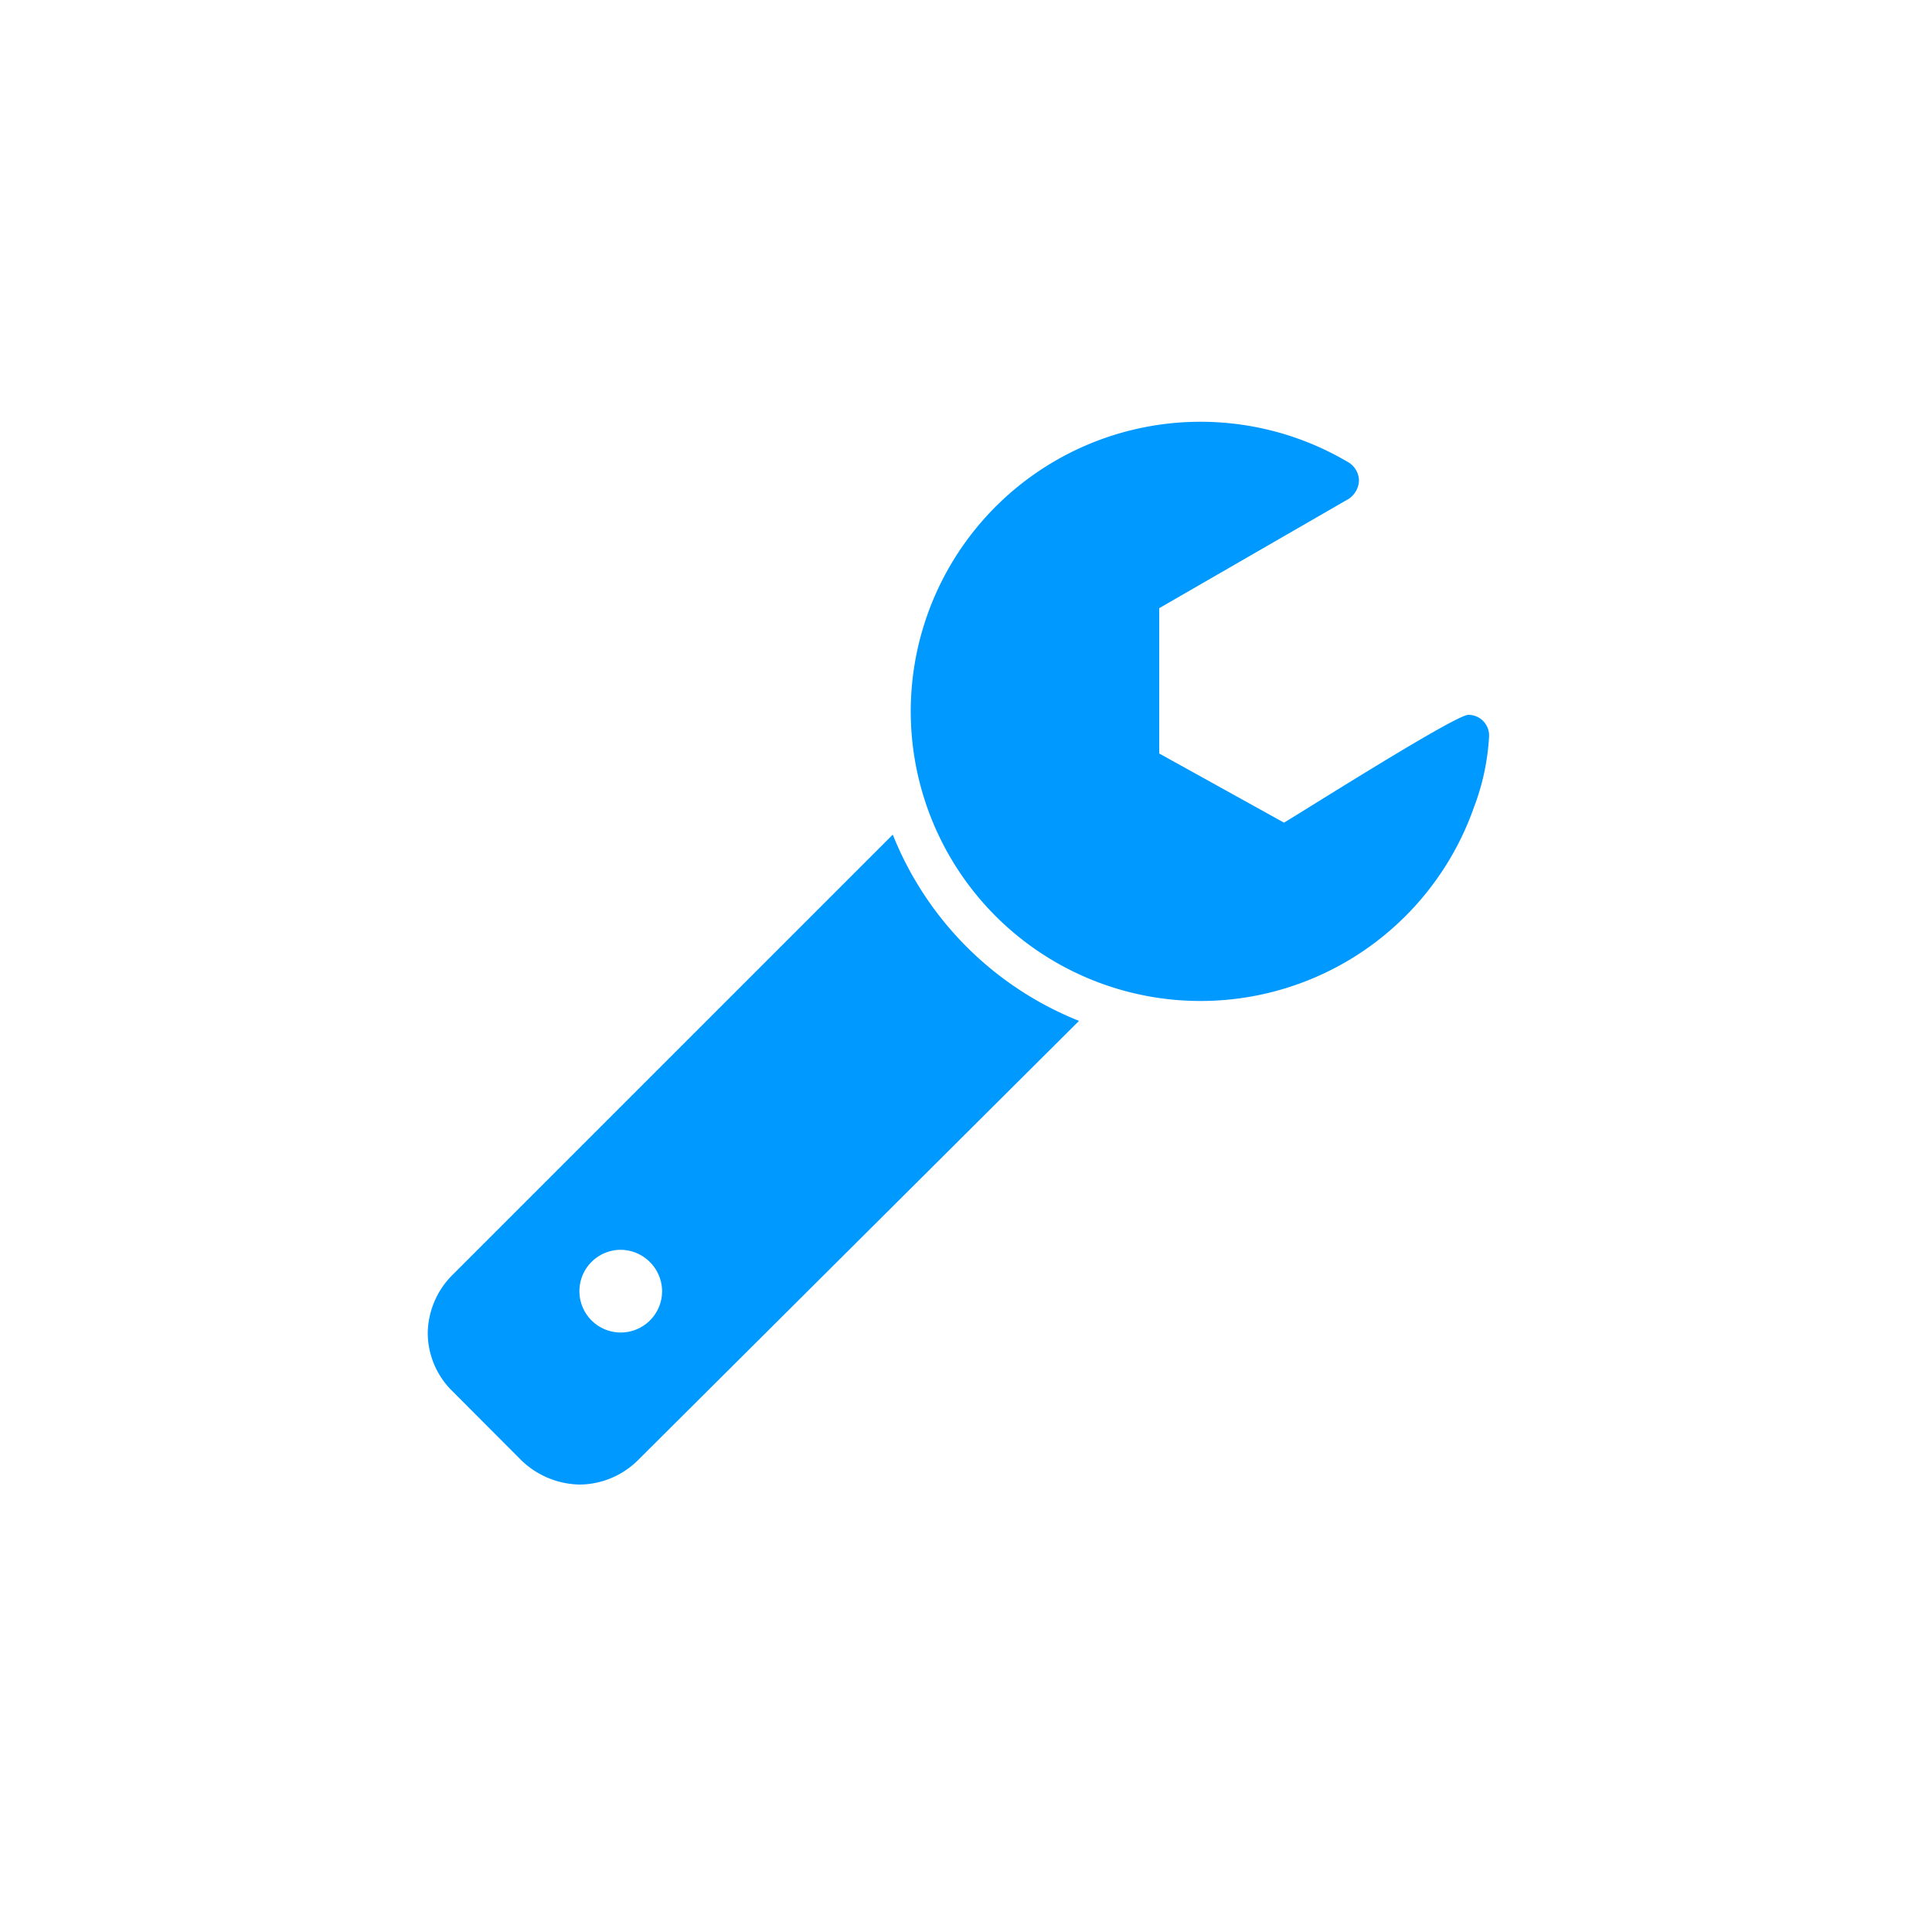 <svg id="Ebene_1" data-name="Ebene 1" xmlns="http://www.w3.org/2000/svg" viewBox="0 0 100 100"><defs><style>.cls-1{fill:#09f;}</style></defs><path class="cls-1" d="M33,75.6a4.33,4.33,0,0,1-3,1.24,4.45,4.45,0,0,1-3-1.24L23.41,72a4.23,4.23,0,0,1-1.27-3,4.33,4.33,0,0,1,1.27-3l22.8-22.8a17.26,17.26,0,0,0,9.64,9.64Zm-.87-10.91a2.14,2.14,0,1,0,2.14,2.14A2.16,2.16,0,0,0,32.15,64.69ZM76.3,41.76a15,15,0,0,1-29.16-4.93A15,15,0,0,1,69.81,23.94a1.13,1.13,0,0,1,.53.94,1.19,1.19,0,0,1-.53.94L60,31.48V39l6.46,3.58C67.57,41.92,75.33,37,76,37a1.07,1.07,0,0,1,1.07,1.18A12.09,12.09,0,0,1,76.3,41.76Z"/></svg>